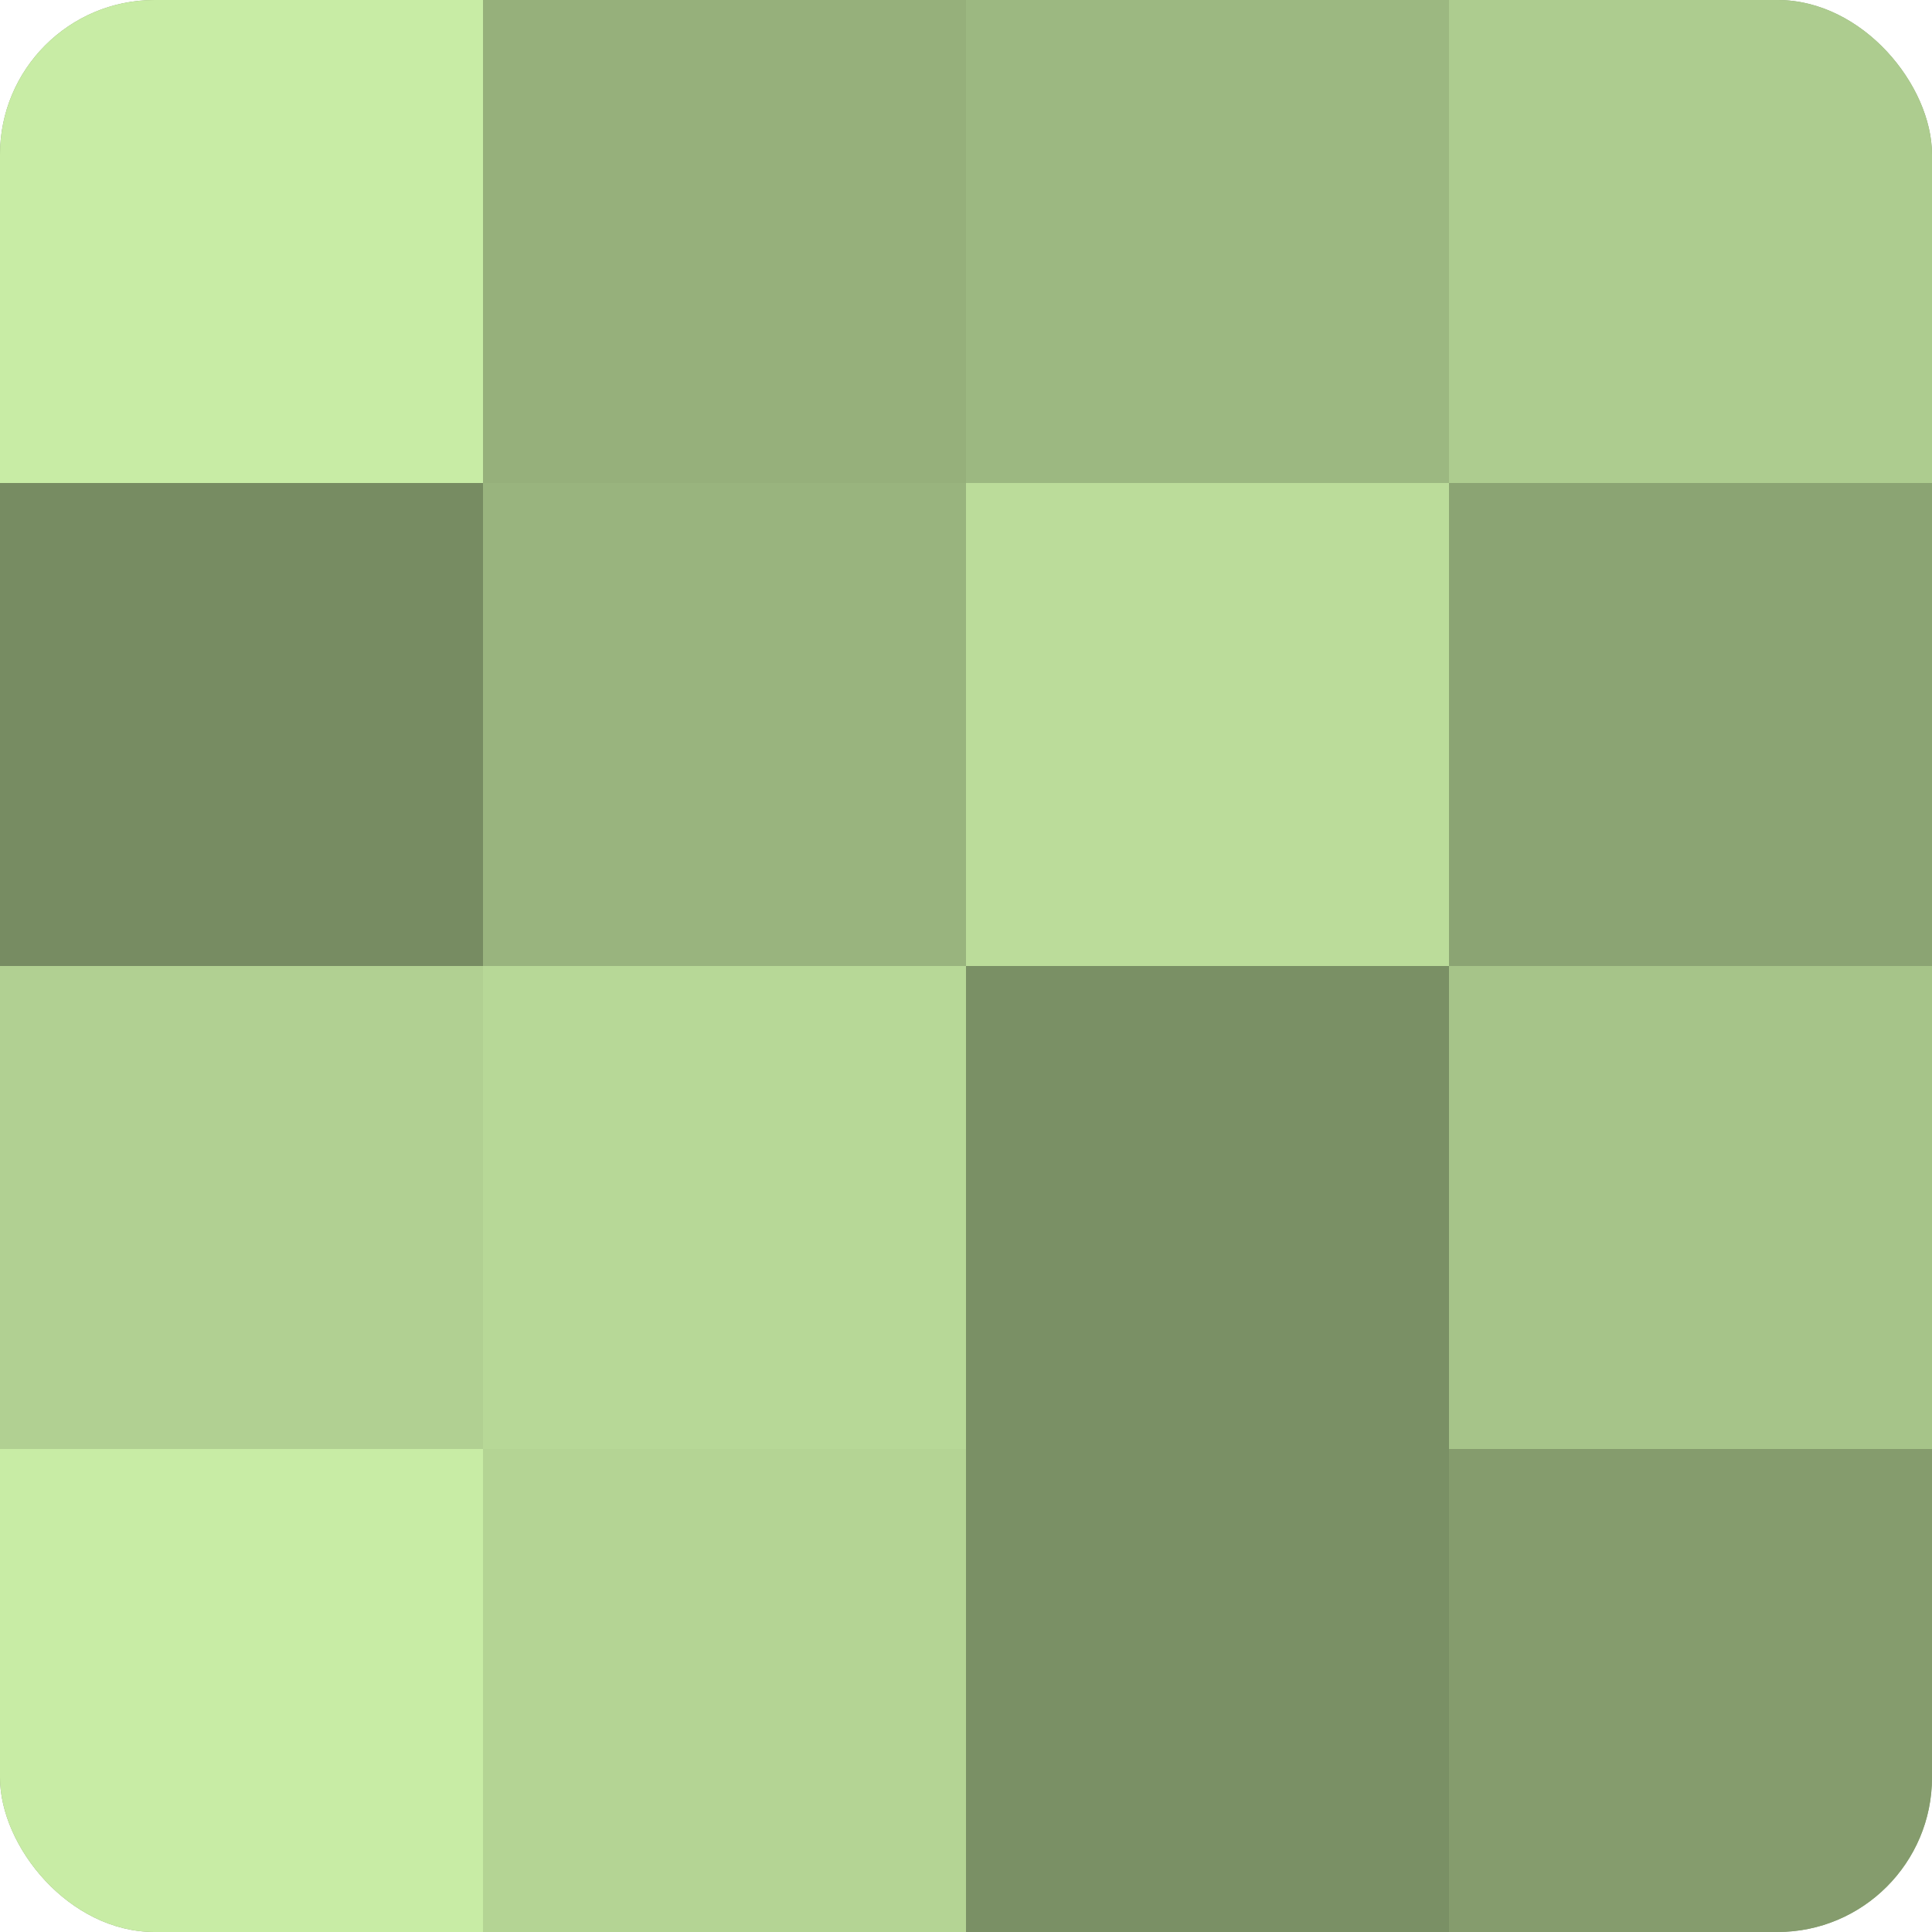 <?xml version="1.0" encoding="UTF-8"?>
<svg xmlns="http://www.w3.org/2000/svg" width="60" height="60" viewBox="0 0 100 100" preserveAspectRatio="xMidYMid meet"><defs><clipPath id="c" width="100" height="100"><rect width="100" height="100" rx="8" ry="8"/></clipPath></defs><g clip-path="url(#c)"><rect width="100" height="100" fill="#88a070"/><rect width="25" height="25" fill="#c8eca5"/><rect y="25" width="25" height="25" fill="#778c62"/><rect y="50" width="25" height="25" fill="#b1d092"/><rect y="75" width="25" height="25" fill="#c8eca5"/><rect x="25" width="25" height="25" fill="#96b07b"/><rect x="25" y="25" width="25" height="25" fill="#99b47e"/><rect x="25" y="50" width="25" height="25" fill="#b7d897"/><rect x="25" y="75" width="25" height="25" fill="#b4d494"/><rect x="50" width="25" height="25" fill="#9cb881"/><rect x="50" y="25" width="25" height="25" fill="#bbdc9a"/><rect x="50" y="50" width="25" height="25" fill="#7a9065"/><rect x="50" y="75" width="25" height="25" fill="#7a9065"/><rect x="75" width="25" height="25" fill="#adcc8f"/><rect x="75" y="25" width="25" height="25" fill="#8ba473"/><rect x="75" y="50" width="25" height="25" fill="#a6c489"/><rect x="75" y="75" width="25" height="25" fill="#859c6d"/></g></svg>
